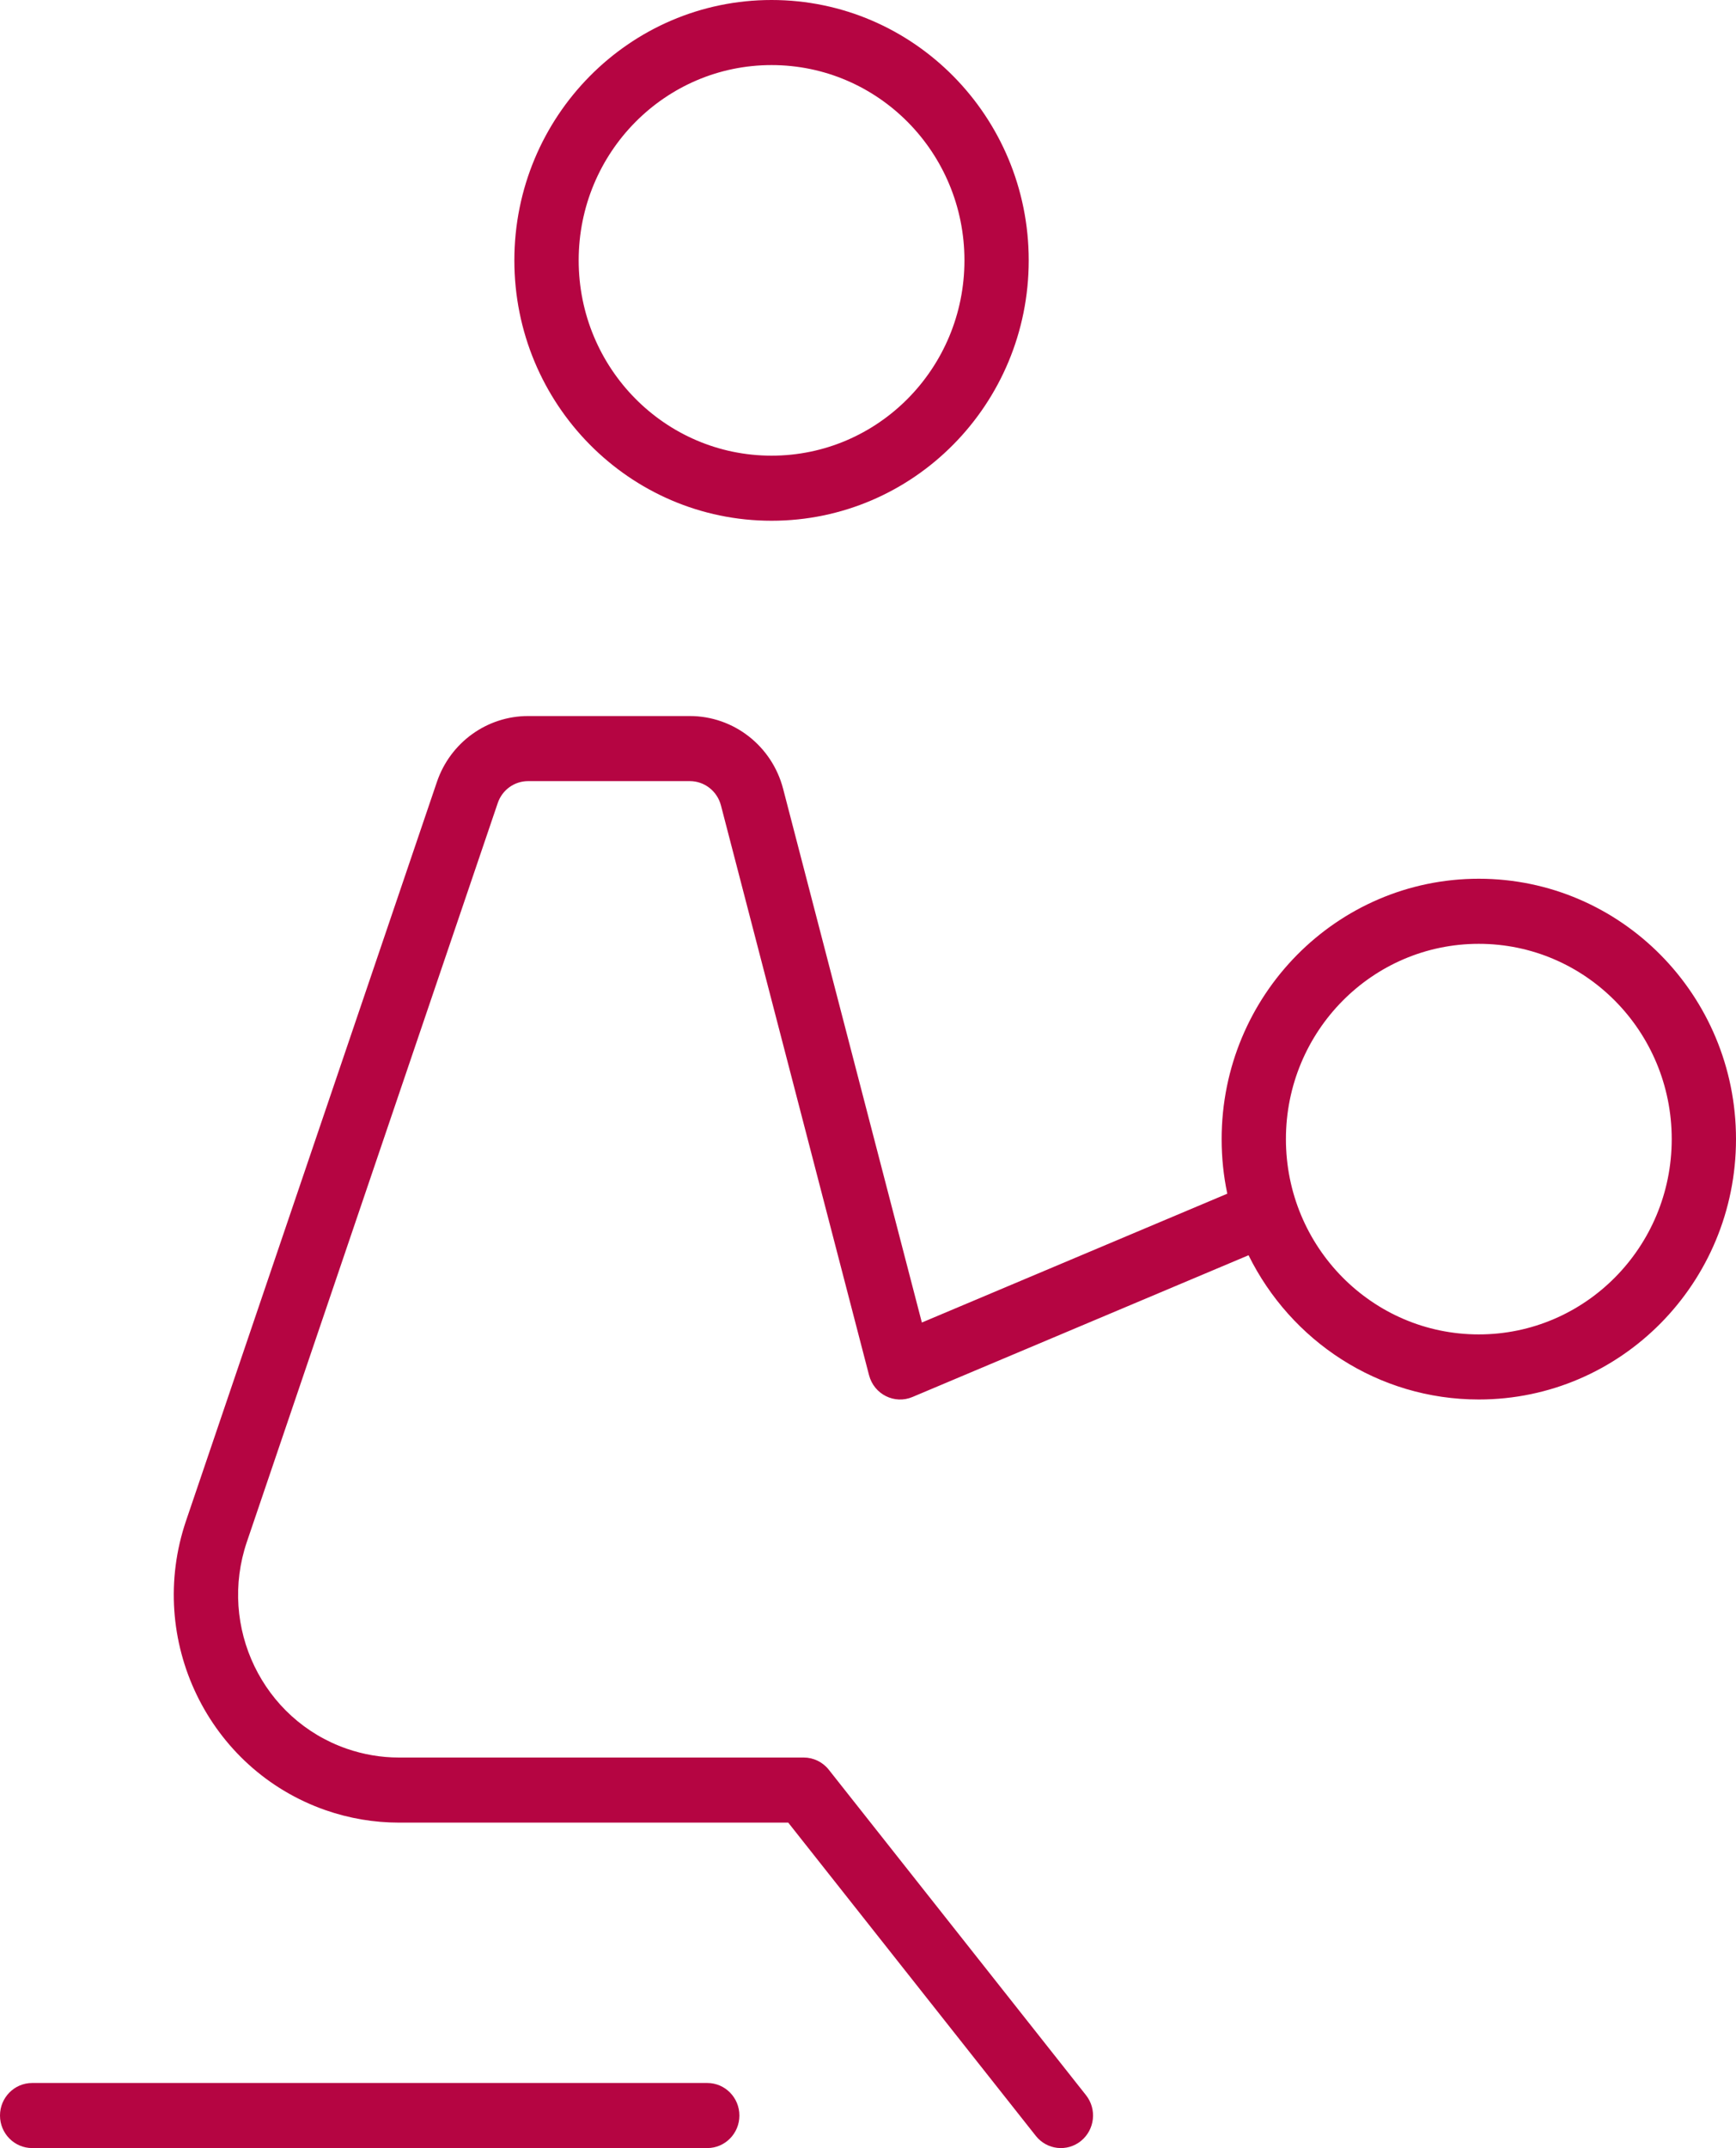 <?xml version="1.0" encoding="UTF-8"?> <svg xmlns="http://www.w3.org/2000/svg" width="38" height="47" viewBox="0 0 38 47" fill="none"><path d="M27.33 27.465L19.974 30.566C19.58 30.733 19.132 30.508 19.023 30.09L15.781 17.622C15.699 17.309 15.42 17.091 15.1 17.091H11.56C11.259 17.091 10.992 17.284 10.895 17.572L5.404 33.736C4.772 35.596 5.749 37.622 7.587 38.261C7.955 38.389 8.342 38.455 8.731 38.455H17.593C17.806 38.455 18.009 38.553 18.142 38.722L23.772 45.843C24.015 46.15 23.965 46.598 23.662 46.844C23.358 47.09 22.916 47.04 22.673 46.733L17.254 39.879H8.731C8.186 39.879 7.645 39.787 7.13 39.608C4.557 38.713 3.188 35.877 4.073 33.273L9.564 17.108C9.857 16.246 10.659 15.667 11.56 15.667H15.1C16.059 15.667 16.898 16.321 17.142 17.259L20.179 28.937L26.865 26.118C26.783 25.733 26.741 25.334 26.741 24.924C26.741 21.778 29.261 19.227 32.37 19.227C35.48 19.227 38 21.778 38 24.924C38 28.071 35.48 30.621 32.37 30.621C30.163 30.621 28.253 29.336 27.33 27.465ZM32.37 29.197C34.702 29.197 36.593 27.284 36.593 24.924C36.593 22.564 34.702 20.651 32.37 20.651C30.038 20.651 28.148 22.564 28.148 24.924C28.148 27.284 30.038 29.197 32.37 29.197ZM16.889 11.394C13.78 11.394 11.259 8.843 11.259 5.697C11.259 2.551 13.78 0 16.889 0C19.998 0 22.518 2.551 22.518 5.697C22.518 8.843 19.998 11.394 16.889 11.394ZM16.889 9.97C19.221 9.97 21.111 8.057 21.111 5.697C21.111 3.337 19.221 1.424 16.889 1.424C14.557 1.424 12.667 3.337 12.667 5.697C12.667 8.057 14.557 9.97 16.889 9.97ZM0.704 47C0.315 47 0 46.681 0 46.288C0 45.895 0.315 45.576 0.704 45.576H15.482C15.87 45.576 16.185 45.895 16.185 46.288C16.185 46.681 15.87 47 15.482 47H0.704Z" fill="#B50542"></path></svg> 